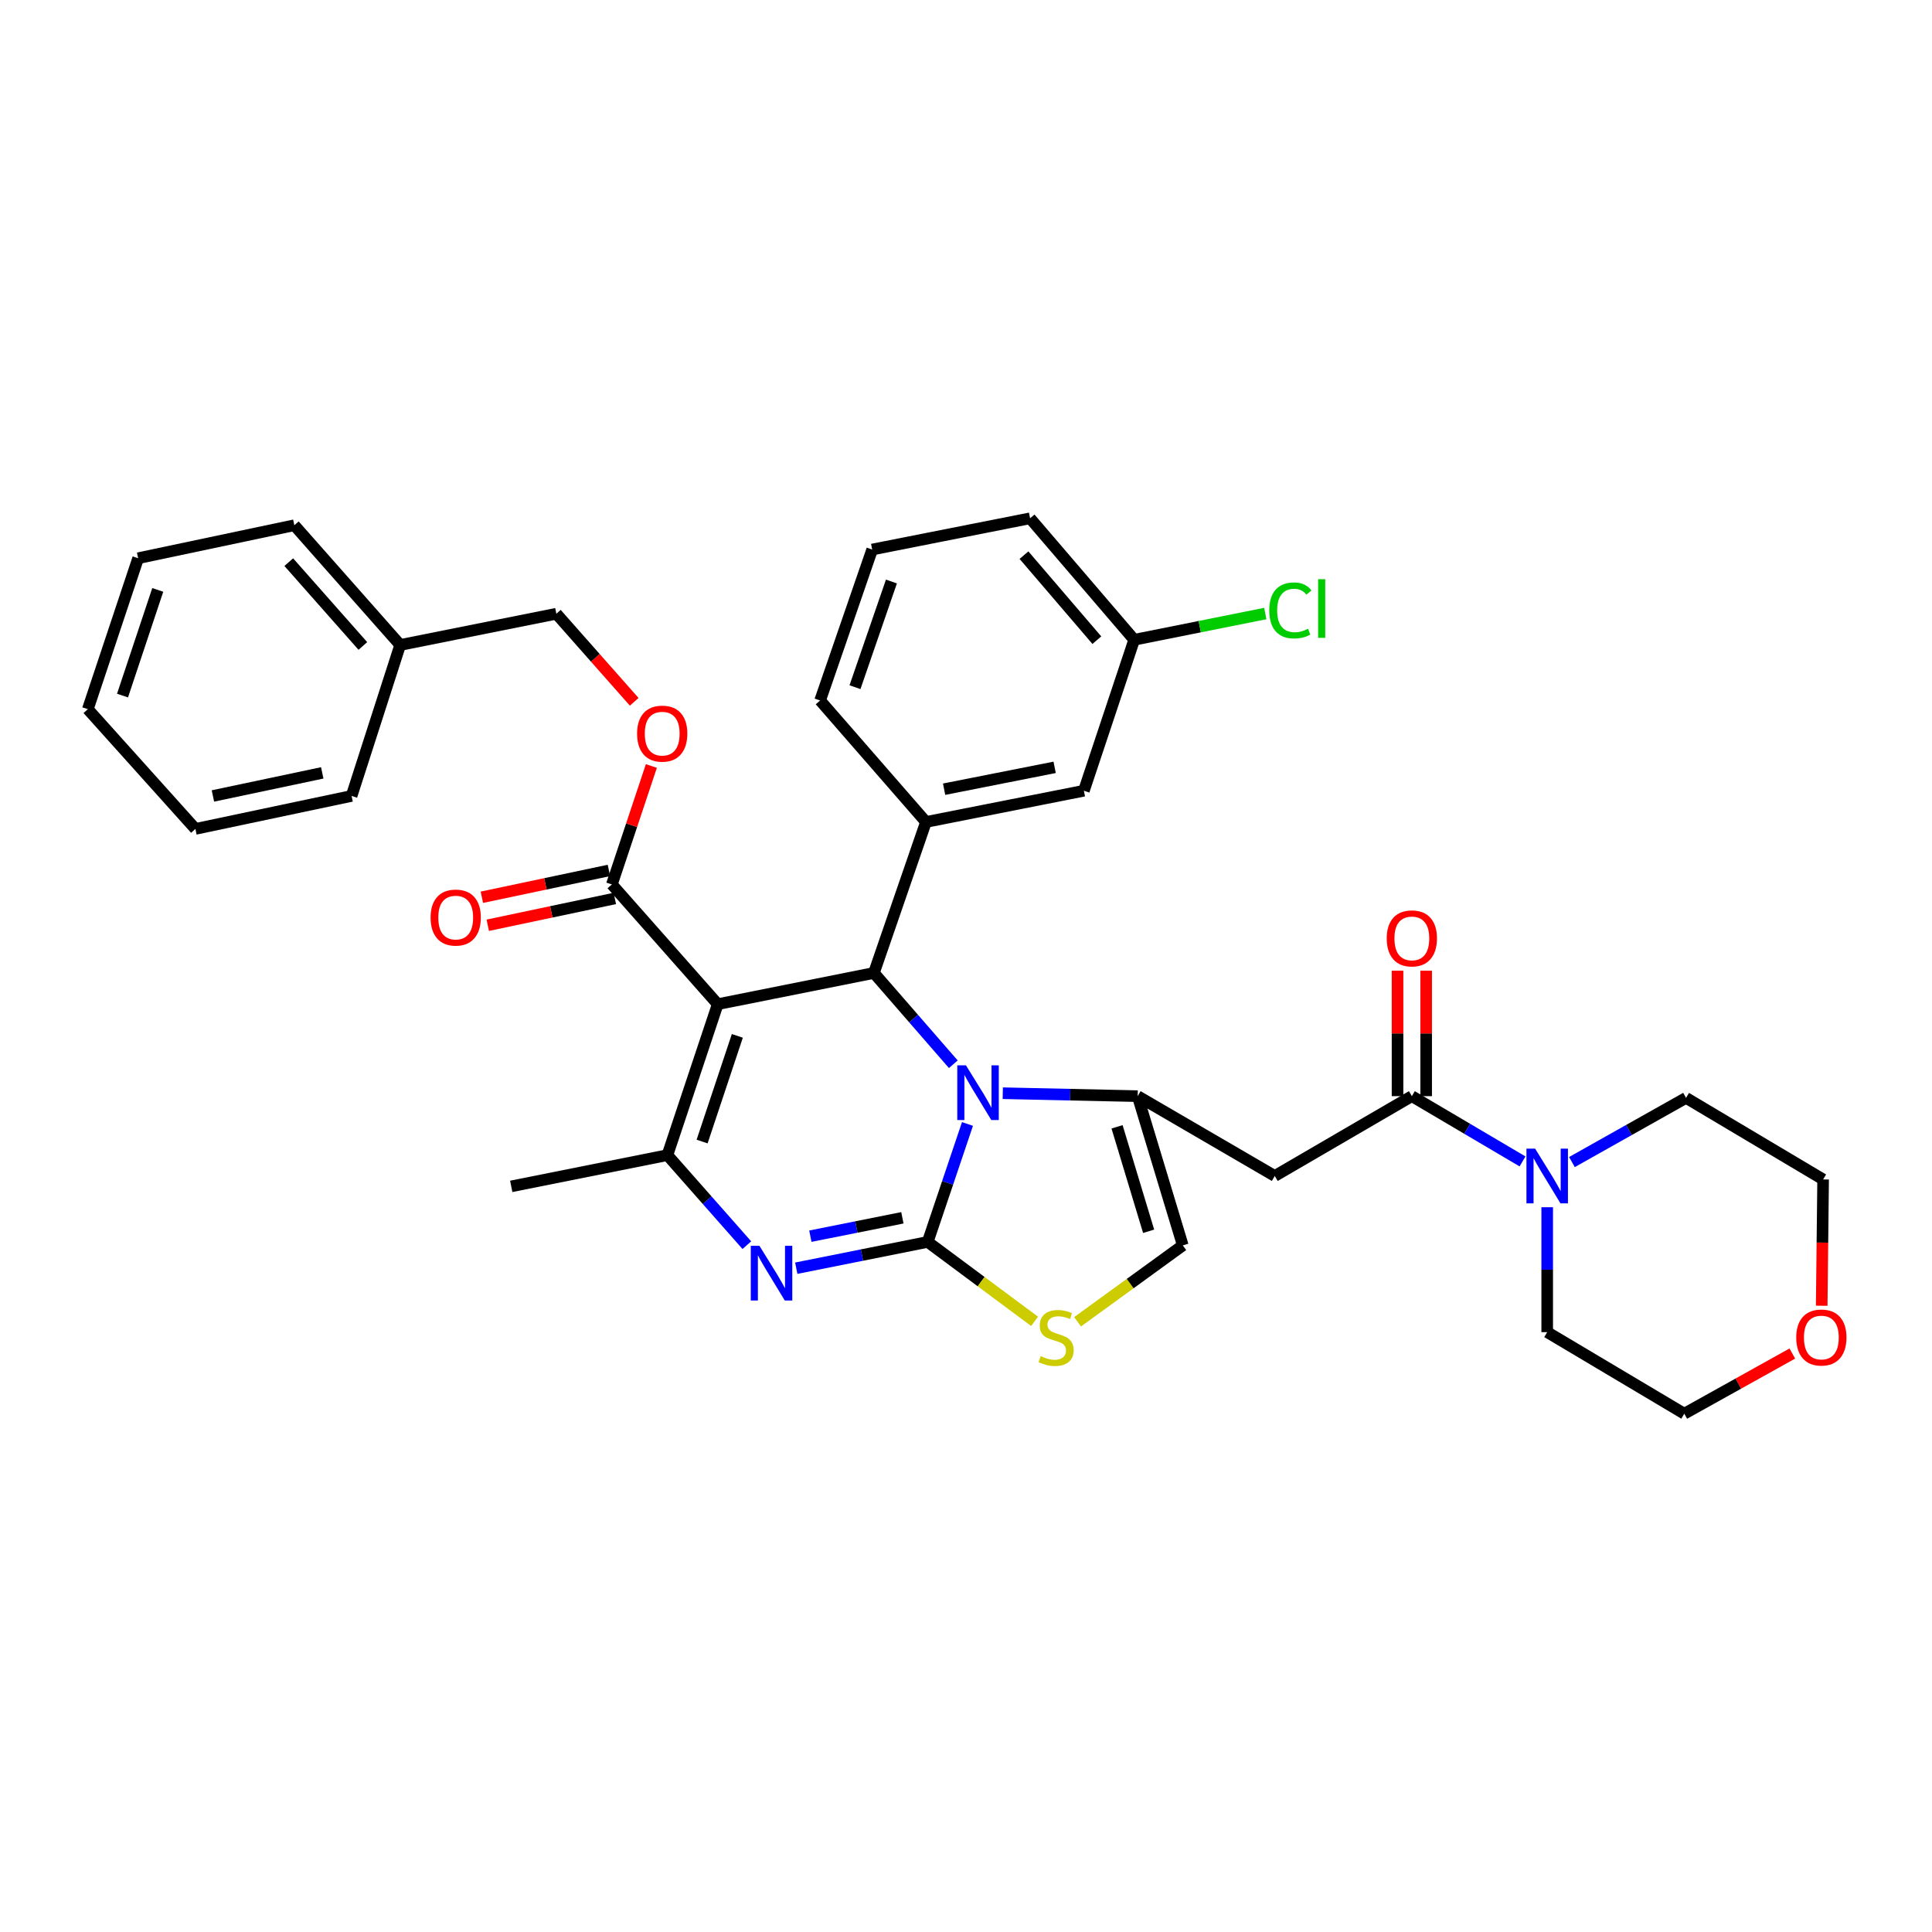 <?xml version='1.0' encoding='iso-8859-1'?>
<svg version='1.1' baseProfile='full'
              xmlns='http://www.w3.org/2000/svg'
                      xmlns:rdkit='http://www.rdkit.org/xml'
                      xmlns:xlink='http://www.w3.org/1999/xlink'
                  xml:space='preserve'
width='1000px' height='1000px' viewBox='0 0 1000 1000'>
<!-- END OF HEADER -->
<rect style='opacity:1.0;fill:#FFFFFF;stroke:none' width='1000' height='1000' x='0' y='0'> </rect>
<path class='bond-0' d='M 927.699,700.585 L 899.741,716.157' style='fill:none;fill-rule:evenodd;stroke:#FF0000;stroke-width:6px;stroke-linecap:butt;stroke-linejoin:miter;stroke-opacity:1' />
<path class='bond-0' d='M 899.741,716.157 L 871.783,731.728' style='fill:none;fill-rule:evenodd;stroke:#000000;stroke-width:6px;stroke-linecap:butt;stroke-linejoin:miter;stroke-opacity:1' />
<path class='bond-1' d='M 942.912,675.85 L 943.277,643.164' style='fill:none;fill-rule:evenodd;stroke:#FF0000;stroke-width:6px;stroke-linecap:butt;stroke-linejoin:miter;stroke-opacity:1' />
<path class='bond-1' d='M 943.277,643.164 L 943.643,610.477' style='fill:none;fill-rule:evenodd;stroke:#000000;stroke-width:6px;stroke-linecap:butt;stroke-linejoin:miter;stroke-opacity:1' />
<path class='bond-2' d='M 730.771,567.366 L 759.413,584.258' style='fill:none;fill-rule:evenodd;stroke:#000000;stroke-width:6px;stroke-linecap:butt;stroke-linejoin:miter;stroke-opacity:1' />
<path class='bond-2' d='M 759.413,584.258 L 788.055,601.15' style='fill:none;fill-rule:evenodd;stroke:#0000FF;stroke-width:6px;stroke-linecap:butt;stroke-linejoin:miter;stroke-opacity:1' />
<path class='bond-3' d='M 738.178,567.366 L 738.178,534.9' style='fill:none;fill-rule:evenodd;stroke:#000000;stroke-width:6px;stroke-linecap:butt;stroke-linejoin:miter;stroke-opacity:1' />
<path class='bond-3' d='M 738.178,534.9 L 738.178,502.433' style='fill:none;fill-rule:evenodd;stroke:#FF0000;stroke-width:6px;stroke-linecap:butt;stroke-linejoin:miter;stroke-opacity:1' />
<path class='bond-3' d='M 723.363,567.366 L 723.363,534.9' style='fill:none;fill-rule:evenodd;stroke:#000000;stroke-width:6px;stroke-linecap:butt;stroke-linejoin:miter;stroke-opacity:1' />
<path class='bond-3' d='M 723.363,534.9 L 723.363,502.433' style='fill:none;fill-rule:evenodd;stroke:#FF0000;stroke-width:6px;stroke-linecap:butt;stroke-linejoin:miter;stroke-opacity:1' />
<path class='bond-4' d='M 730.771,567.366 L 659.816,608.683' style='fill:none;fill-rule:evenodd;stroke:#000000;stroke-width:6px;stroke-linecap:butt;stroke-linejoin:miter;stroke-opacity:1' />
<path class='bond-5' d='M 813.629,601.483 L 843.159,584.873' style='fill:none;fill-rule:evenodd;stroke:#0000FF;stroke-width:6px;stroke-linecap:butt;stroke-linejoin:miter;stroke-opacity:1' />
<path class='bond-5' d='M 843.159,584.873 L 872.688,568.263' style='fill:none;fill-rule:evenodd;stroke:#000000;stroke-width:6px;stroke-linecap:butt;stroke-linejoin:miter;stroke-opacity:1' />
<path class='bond-6' d='M 800.828,624.864 L 800.828,657.189' style='fill:none;fill-rule:evenodd;stroke:#0000FF;stroke-width:6px;stroke-linecap:butt;stroke-linejoin:miter;stroke-opacity:1' />
<path class='bond-6' d='M 800.828,657.189 L 800.828,689.514' style='fill:none;fill-rule:evenodd;stroke:#000000;stroke-width:6px;stroke-linecap:butt;stroke-linejoin:miter;stroke-opacity:1' />
<path class='bond-7' d='M 872.688,568.263 L 943.643,610.477' style='fill:none;fill-rule:evenodd;stroke:#000000;stroke-width:6px;stroke-linecap:butt;stroke-linejoin:miter;stroke-opacity:1' />
<path class='bond-8' d='M 412.14,656.42 L 446.159,649.617' style='fill:none;fill-rule:evenodd;stroke:#0000FF;stroke-width:6px;stroke-linecap:butt;stroke-linejoin:miter;stroke-opacity:1' />
<path class='bond-8' d='M 446.159,649.617 L 480.178,642.815' style='fill:none;fill-rule:evenodd;stroke:#000000;stroke-width:6px;stroke-linecap:butt;stroke-linejoin:miter;stroke-opacity:1' />
<path class='bond-8' d='M 419.441,639.852 L 443.254,635.09' style='fill:none;fill-rule:evenodd;stroke:#0000FF;stroke-width:6px;stroke-linecap:butt;stroke-linejoin:miter;stroke-opacity:1' />
<path class='bond-8' d='M 443.254,635.09 L 467.068,630.328' style='fill:none;fill-rule:evenodd;stroke:#000000;stroke-width:6px;stroke-linecap:butt;stroke-linejoin:miter;stroke-opacity:1' />
<path class='bond-9' d='M 386.562,644.499 L 366.004,621.2' style='fill:none;fill-rule:evenodd;stroke:#0000FF;stroke-width:6px;stroke-linecap:butt;stroke-linejoin:miter;stroke-opacity:1' />
<path class='bond-9' d='M 366.004,621.2 L 345.446,597.901' style='fill:none;fill-rule:evenodd;stroke:#000000;stroke-width:6px;stroke-linecap:butt;stroke-linejoin:miter;stroke-opacity:1' />
<path class='bond-10' d='M 452.335,503.597 L 472.885,527.225' style='fill:none;fill-rule:evenodd;stroke:#000000;stroke-width:6px;stroke-linecap:butt;stroke-linejoin:miter;stroke-opacity:1' />
<path class='bond-10' d='M 472.885,527.225 L 493.435,550.854' style='fill:none;fill-rule:evenodd;stroke:#0000FF;stroke-width:6px;stroke-linecap:butt;stroke-linejoin:miter;stroke-opacity:1' />
<path class='bond-11' d='M 452.335,503.597 L 371.495,519.761' style='fill:none;fill-rule:evenodd;stroke:#000000;stroke-width:6px;stroke-linecap:butt;stroke-linejoin:miter;stroke-opacity:1' />
<path class='bond-12' d='M 452.335,503.597 L 479.281,425.449' style='fill:none;fill-rule:evenodd;stroke:#000000;stroke-width:6px;stroke-linecap:butt;stroke-linejoin:miter;stroke-opacity:1' />
<path class='bond-13' d='M 371.495,519.761 L 316.705,457.786' style='fill:none;fill-rule:evenodd;stroke:#000000;stroke-width:6px;stroke-linecap:butt;stroke-linejoin:miter;stroke-opacity:1' />
<path class='bond-14' d='M 371.495,519.761 L 345.446,597.901' style='fill:none;fill-rule:evenodd;stroke:#000000;stroke-width:6px;stroke-linecap:butt;stroke-linejoin:miter;stroke-opacity:1' />
<path class='bond-14' d='M 381.642,536.168 L 363.408,590.865' style='fill:none;fill-rule:evenodd;stroke:#000000;stroke-width:6px;stroke-linecap:butt;stroke-linejoin:miter;stroke-opacity:1' />
<path class='bond-15' d='M 345.446,597.901 L 264.615,614.066' style='fill:none;fill-rule:evenodd;stroke:#000000;stroke-width:6px;stroke-linecap:butt;stroke-linejoin:miter;stroke-opacity:1' />
<path class='bond-16' d='M 500.766,581.762 L 490.472,612.288' style='fill:none;fill-rule:evenodd;stroke:#0000FF;stroke-width:6px;stroke-linecap:butt;stroke-linejoin:miter;stroke-opacity:1' />
<path class='bond-16' d='M 490.472,612.288 L 480.178,642.815' style='fill:none;fill-rule:evenodd;stroke:#000000;stroke-width:6px;stroke-linecap:butt;stroke-linejoin:miter;stroke-opacity:1' />
<path class='bond-17' d='M 519.034,565.843 L 553.948,566.605' style='fill:none;fill-rule:evenodd;stroke:#0000FF;stroke-width:6px;stroke-linecap:butt;stroke-linejoin:miter;stroke-opacity:1' />
<path class='bond-17' d='M 553.948,566.605 L 588.861,567.366' style='fill:none;fill-rule:evenodd;stroke:#000000;stroke-width:6px;stroke-linecap:butt;stroke-linejoin:miter;stroke-opacity:1' />
<path class='bond-18' d='M 480.178,642.815 L 507.838,663.371' style='fill:none;fill-rule:evenodd;stroke:#000000;stroke-width:6px;stroke-linecap:butt;stroke-linejoin:miter;stroke-opacity:1' />
<path class='bond-18' d='M 507.838,663.371 L 535.497,683.927' style='fill:none;fill-rule:evenodd;stroke:#CCCC00;stroke-width:6px;stroke-linecap:butt;stroke-linejoin:miter;stroke-opacity:1' />
<path class='bond-19' d='M 557.753,684.15 L 584.982,664.379' style='fill:none;fill-rule:evenodd;stroke:#CCCC00;stroke-width:6px;stroke-linecap:butt;stroke-linejoin:miter;stroke-opacity:1' />
<path class='bond-19' d='M 584.982,664.379 L 612.211,644.609' style='fill:none;fill-rule:evenodd;stroke:#000000;stroke-width:6px;stroke-linecap:butt;stroke-linejoin:miter;stroke-opacity:1' />
<path class='bond-20' d='M 612.211,644.609 L 588.861,567.366' style='fill:none;fill-rule:evenodd;stroke:#000000;stroke-width:6px;stroke-linecap:butt;stroke-linejoin:miter;stroke-opacity:1' />
<path class='bond-20' d='M 594.528,637.309 L 578.183,583.239' style='fill:none;fill-rule:evenodd;stroke:#000000;stroke-width:6px;stroke-linecap:butt;stroke-linejoin:miter;stroke-opacity:1' />
<path class='bond-21' d='M 588.861,567.366 L 659.816,608.683' style='fill:none;fill-rule:evenodd;stroke:#000000;stroke-width:6px;stroke-linecap:butt;stroke-linejoin:miter;stroke-opacity:1' />
<path class='bond-22' d='M 561.018,409.284 L 479.281,425.449' style='fill:none;fill-rule:evenodd;stroke:#000000;stroke-width:6px;stroke-linecap:butt;stroke-linejoin:miter;stroke-opacity:1' />
<path class='bond-22' d='M 545.883,397.175 L 488.667,408.491' style='fill:none;fill-rule:evenodd;stroke:#000000;stroke-width:6px;stroke-linecap:butt;stroke-linejoin:miter;stroke-opacity:1' />
<path class='bond-23' d='M 561.018,409.284 L 587.059,331.144' style='fill:none;fill-rule:evenodd;stroke:#000000;stroke-width:6px;stroke-linecap:butt;stroke-linejoin:miter;stroke-opacity:1' />
<path class='bond-24' d='M 316.705,457.786 L 326.926,427.126' style='fill:none;fill-rule:evenodd;stroke:#000000;stroke-width:6px;stroke-linecap:butt;stroke-linejoin:miter;stroke-opacity:1' />
<path class='bond-24' d='M 326.926,427.126 L 337.148,396.465' style='fill:none;fill-rule:evenodd;stroke:#FF0000;stroke-width:6px;stroke-linecap:butt;stroke-linejoin:miter;stroke-opacity:1' />
<path class='bond-25' d='M 315.175,450.538 L 282.292,457.479' style='fill:none;fill-rule:evenodd;stroke:#000000;stroke-width:6px;stroke-linecap:butt;stroke-linejoin:miter;stroke-opacity:1' />
<path class='bond-25' d='M 282.292,457.479 L 249.41,464.42' style='fill:none;fill-rule:evenodd;stroke:#FF0000;stroke-width:6px;stroke-linecap:butt;stroke-linejoin:miter;stroke-opacity:1' />
<path class='bond-25' d='M 318.235,465.034 L 285.352,471.975' style='fill:none;fill-rule:evenodd;stroke:#000000;stroke-width:6px;stroke-linecap:butt;stroke-linejoin:miter;stroke-opacity:1' />
<path class='bond-25' d='M 285.352,471.975 L 252.469,478.916' style='fill:none;fill-rule:evenodd;stroke:#FF0000;stroke-width:6px;stroke-linecap:butt;stroke-linejoin:miter;stroke-opacity:1' />
<path class='bond-26' d='M 328.266,363.258 L 308.116,340.465' style='fill:none;fill-rule:evenodd;stroke:#FF0000;stroke-width:6px;stroke-linecap:butt;stroke-linejoin:miter;stroke-opacity:1' />
<path class='bond-26' d='M 308.116,340.465 L 287.965,317.671' style='fill:none;fill-rule:evenodd;stroke:#000000;stroke-width:6px;stroke-linecap:butt;stroke-linejoin:miter;stroke-opacity:1' />
<path class='bond-27' d='M 587.059,331.144 L 620.988,324.356' style='fill:none;fill-rule:evenodd;stroke:#000000;stroke-width:6px;stroke-linecap:butt;stroke-linejoin:miter;stroke-opacity:1' />
<path class='bond-27' d='M 620.988,324.356 L 654.917,317.568' style='fill:none;fill-rule:evenodd;stroke:#00CC00;stroke-width:6px;stroke-linecap:butt;stroke-linejoin:miter;stroke-opacity:1' />
<path class='bond-28' d='M 587.059,331.144 L 533.174,268.272' style='fill:none;fill-rule:evenodd;stroke:#000000;stroke-width:6px;stroke-linecap:butt;stroke-linejoin:miter;stroke-opacity:1' />
<path class='bond-28' d='M 567.727,331.354 L 530.008,287.343' style='fill:none;fill-rule:evenodd;stroke:#000000;stroke-width:6px;stroke-linecap:butt;stroke-linejoin:miter;stroke-opacity:1' />
<path class='bond-29' d='M 479.281,425.449 L 424.491,362.576' style='fill:none;fill-rule:evenodd;stroke:#000000;stroke-width:6px;stroke-linecap:butt;stroke-linejoin:miter;stroke-opacity:1' />
<path class='bond-30' d='M 287.965,317.671 L 207.133,333.836' style='fill:none;fill-rule:evenodd;stroke:#000000;stroke-width:6px;stroke-linecap:butt;stroke-linejoin:miter;stroke-opacity:1' />
<path class='bond-31' d='M 207.133,333.836 L 152.343,271.86' style='fill:none;fill-rule:evenodd;stroke:#000000;stroke-width:6px;stroke-linecap:butt;stroke-linejoin:miter;stroke-opacity:1' />
<path class='bond-31' d='M 187.816,334.352 L 149.463,290.969' style='fill:none;fill-rule:evenodd;stroke:#000000;stroke-width:6px;stroke-linecap:butt;stroke-linejoin:miter;stroke-opacity:1' />
<path class='bond-32' d='M 207.133,333.836 L 181.981,411.975' style='fill:none;fill-rule:evenodd;stroke:#000000;stroke-width:6px;stroke-linecap:butt;stroke-linejoin:miter;stroke-opacity:1' />
<path class='bond-33' d='M 152.343,271.86 L 71.504,288.93' style='fill:none;fill-rule:evenodd;stroke:#000000;stroke-width:6px;stroke-linecap:butt;stroke-linejoin:miter;stroke-opacity:1' />
<path class='bond-34' d='M 71.504,288.93 L 45.455,367.07' style='fill:none;fill-rule:evenodd;stroke:#000000;stroke-width:6px;stroke-linecap:butt;stroke-linejoin:miter;stroke-opacity:1' />
<path class='bond-34' d='M 81.651,305.337 L 63.416,360.034' style='fill:none;fill-rule:evenodd;stroke:#000000;stroke-width:6px;stroke-linecap:butt;stroke-linejoin:miter;stroke-opacity:1' />
<path class='bond-35' d='M 45.455,367.07 L 101.142,429.045' style='fill:none;fill-rule:evenodd;stroke:#000000;stroke-width:6px;stroke-linecap:butt;stroke-linejoin:miter;stroke-opacity:1' />
<path class='bond-36' d='M 101.142,429.045 L 181.981,411.975' style='fill:none;fill-rule:evenodd;stroke:#000000;stroke-width:6px;stroke-linecap:butt;stroke-linejoin:miter;stroke-opacity:1' />
<path class='bond-36' d='M 110.207,411.99 L 166.794,400.041' style='fill:none;fill-rule:evenodd;stroke:#000000;stroke-width:6px;stroke-linecap:butt;stroke-linejoin:miter;stroke-opacity:1' />
<path class='bond-37' d='M 451.438,284.436 L 424.491,362.576' style='fill:none;fill-rule:evenodd;stroke:#000000;stroke-width:6px;stroke-linecap:butt;stroke-linejoin:miter;stroke-opacity:1' />
<path class='bond-37' d='M 461.401,300.987 L 442.538,355.685' style='fill:none;fill-rule:evenodd;stroke:#000000;stroke-width:6px;stroke-linecap:butt;stroke-linejoin:miter;stroke-opacity:1' />
<path class='bond-38' d='M 451.438,284.436 L 533.174,268.272' style='fill:none;fill-rule:evenodd;stroke:#000000;stroke-width:6px;stroke-linecap:butt;stroke-linejoin:miter;stroke-opacity:1' />
<path class='bond-39' d='M 800.828,689.514 L 871.783,731.728' style='fill:none;fill-rule:evenodd;stroke:#000000;stroke-width:6px;stroke-linecap:butt;stroke-linejoin:miter;stroke-opacity:1' />
<path  class='atom-0' d='M 929.729 692.294
Q 929.729 685.494, 933.089 681.694
Q 936.449 677.894, 942.729 677.894
Q 949.009 677.894, 952.369 681.694
Q 955.729 685.494, 955.729 692.294
Q 955.729 699.174, 952.329 703.094
Q 948.929 706.974, 942.729 706.974
Q 936.489 706.974, 933.089 703.094
Q 929.729 699.214, 929.729 692.294
M 942.729 703.774
Q 947.049 703.774, 949.369 700.894
Q 951.729 697.974, 951.729 692.294
Q 951.729 686.734, 949.369 683.934
Q 947.049 681.094, 942.729 681.094
Q 938.409 681.094, 936.049 683.894
Q 933.729 686.694, 933.729 692.294
Q 933.729 698.014, 936.049 700.894
Q 938.409 703.774, 942.729 703.774
' fill='#FF0000'/>
<path  class='atom-2' d='M 794.568 594.523
L 803.848 609.523
Q 804.768 611.003, 806.248 613.683
Q 807.728 616.363, 807.808 616.523
L 807.808 594.523
L 811.568 594.523
L 811.568 622.843
L 807.688 622.843
L 797.728 606.443
Q 796.568 604.523, 795.328 602.323
Q 794.128 600.123, 793.768 599.443
L 793.768 622.843
L 790.088 622.843
L 790.088 594.523
L 794.568 594.523
' fill='#0000FF'/>
<path  class='atom-3' d='M 717.771 485.71
Q 717.771 478.91, 721.131 475.11
Q 724.491 471.31, 730.771 471.31
Q 737.051 471.31, 740.411 475.11
Q 743.771 478.91, 743.771 485.71
Q 743.771 492.59, 740.371 496.51
Q 736.971 500.39, 730.771 500.39
Q 724.531 500.39, 721.131 496.51
Q 717.771 492.63, 717.771 485.71
M 730.771 497.19
Q 735.091 497.19, 737.411 494.31
Q 739.771 491.39, 739.771 485.71
Q 739.771 480.15, 737.411 477.35
Q 735.091 474.51, 730.771 474.51
Q 726.451 474.51, 724.091 477.31
Q 721.771 480.11, 721.771 485.71
Q 721.771 491.43, 724.091 494.31
Q 726.451 497.19, 730.771 497.19
' fill='#FF0000'/>
<path  class='atom-5' d='M 393.079 644.819
L 402.359 659.819
Q 403.279 661.299, 404.759 663.979
Q 406.239 666.659, 406.319 666.819
L 406.319 644.819
L 410.079 644.819
L 410.079 673.139
L 406.199 673.139
L 396.239 656.739
Q 395.079 654.819, 393.839 652.619
Q 392.639 650.419, 392.279 649.739
L 392.279 673.139
L 388.599 673.139
L 388.599 644.819
L 393.079 644.819
' fill='#0000FF'/>
<path  class='atom-9' d='M 499.968 551.404
L 509.248 566.404
Q 510.168 567.884, 511.648 570.564
Q 513.128 573.244, 513.208 573.404
L 513.208 551.404
L 516.968 551.404
L 516.968 579.724
L 513.088 579.724
L 503.128 563.324
Q 501.968 561.404, 500.728 559.204
Q 499.528 557.004, 499.168 556.324
L 499.168 579.724
L 495.488 579.724
L 495.488 551.404
L 499.968 551.404
' fill='#0000FF'/>
<path  class='atom-11' d='M 538.647 701.934
Q 538.967 702.054, 540.287 702.614
Q 541.607 703.174, 543.047 703.534
Q 544.527 703.854, 545.967 703.854
Q 548.647 703.854, 550.207 702.574
Q 551.767 701.254, 551.767 698.974
Q 551.767 697.414, 550.967 696.454
Q 550.207 695.494, 549.007 694.974
Q 547.807 694.454, 545.807 693.854
Q 543.287 693.094, 541.767 692.374
Q 540.287 691.654, 539.207 690.134
Q 538.167 688.614, 538.167 686.054
Q 538.167 682.494, 540.567 680.294
Q 543.007 678.094, 547.807 678.094
Q 551.087 678.094, 554.807 679.654
L 553.887 682.734
Q 550.487 681.334, 547.927 681.334
Q 545.167 681.334, 543.647 682.494
Q 542.127 683.614, 542.167 685.574
Q 542.167 687.094, 542.927 688.014
Q 543.727 688.934, 544.847 689.454
Q 546.007 689.974, 547.927 690.574
Q 550.487 691.374, 552.007 692.174
Q 553.527 692.974, 554.607 694.614
Q 555.727 696.214, 555.727 698.974
Q 555.727 702.894, 553.087 705.014
Q 550.487 707.094, 546.127 707.094
Q 543.607 707.094, 541.687 706.534
Q 539.807 706.014, 537.567 705.094
L 538.647 701.934
' fill='#CCCC00'/>
<path  class='atom-17' d='M 329.755 379.726
Q 329.755 372.926, 333.115 369.126
Q 336.475 365.326, 342.755 365.326
Q 349.035 365.326, 352.395 369.126
Q 355.755 372.926, 355.755 379.726
Q 355.755 386.606, 352.355 390.526
Q 348.955 394.406, 342.755 394.406
Q 336.515 394.406, 333.115 390.526
Q 329.755 386.646, 329.755 379.726
M 342.755 391.206
Q 347.075 391.206, 349.395 388.326
Q 351.755 385.406, 351.755 379.726
Q 351.755 374.166, 349.395 371.366
Q 347.075 368.526, 342.755 368.526
Q 338.435 368.526, 336.075 371.326
Q 333.755 374.126, 333.755 379.726
Q 333.755 385.446, 336.075 388.326
Q 338.435 391.206, 342.755 391.206
' fill='#FF0000'/>
<path  class='atom-18' d='M 222.874 474.928
Q 222.874 468.128, 226.234 464.328
Q 229.594 460.528, 235.874 460.528
Q 242.154 460.528, 245.514 464.328
Q 248.874 468.128, 248.874 474.928
Q 248.874 481.808, 245.474 485.728
Q 242.074 489.608, 235.874 489.608
Q 229.634 489.608, 226.234 485.728
Q 222.874 481.848, 222.874 474.928
M 235.874 486.408
Q 240.194 486.408, 242.514 483.528
Q 244.874 480.608, 244.874 474.928
Q 244.874 469.368, 242.514 466.568
Q 240.194 463.728, 235.874 463.728
Q 231.554 463.728, 229.194 466.528
Q 226.874 469.328, 226.874 474.928
Q 226.874 480.648, 229.194 483.528
Q 231.554 486.408, 235.874 486.408
' fill='#FF0000'/>
<path  class='atom-29' d='M 656.978 315.951
Q 656.978 308.911, 660.258 305.231
Q 663.578 301.511, 669.858 301.511
Q 675.698 301.511, 678.818 305.631
L 676.178 307.791
Q 673.898 304.791, 669.858 304.791
Q 665.578 304.791, 663.298 307.671
Q 661.058 310.511, 661.058 315.951
Q 661.058 321.551, 663.378 324.431
Q 665.738 327.311, 670.298 327.311
Q 673.418 327.311, 677.058 325.431
L 678.178 328.431
Q 676.698 329.391, 674.458 329.951
Q 672.218 330.511, 669.738 330.511
Q 663.578 330.511, 660.258 326.751
Q 656.978 322.991, 656.978 315.951
' fill='#00CC00'/>
<path  class='atom-29' d='M 682.258 299.791
L 685.938 299.791
L 685.938 330.151
L 682.258 330.151
L 682.258 299.791
' fill='#00CC00'/>
</svg>
